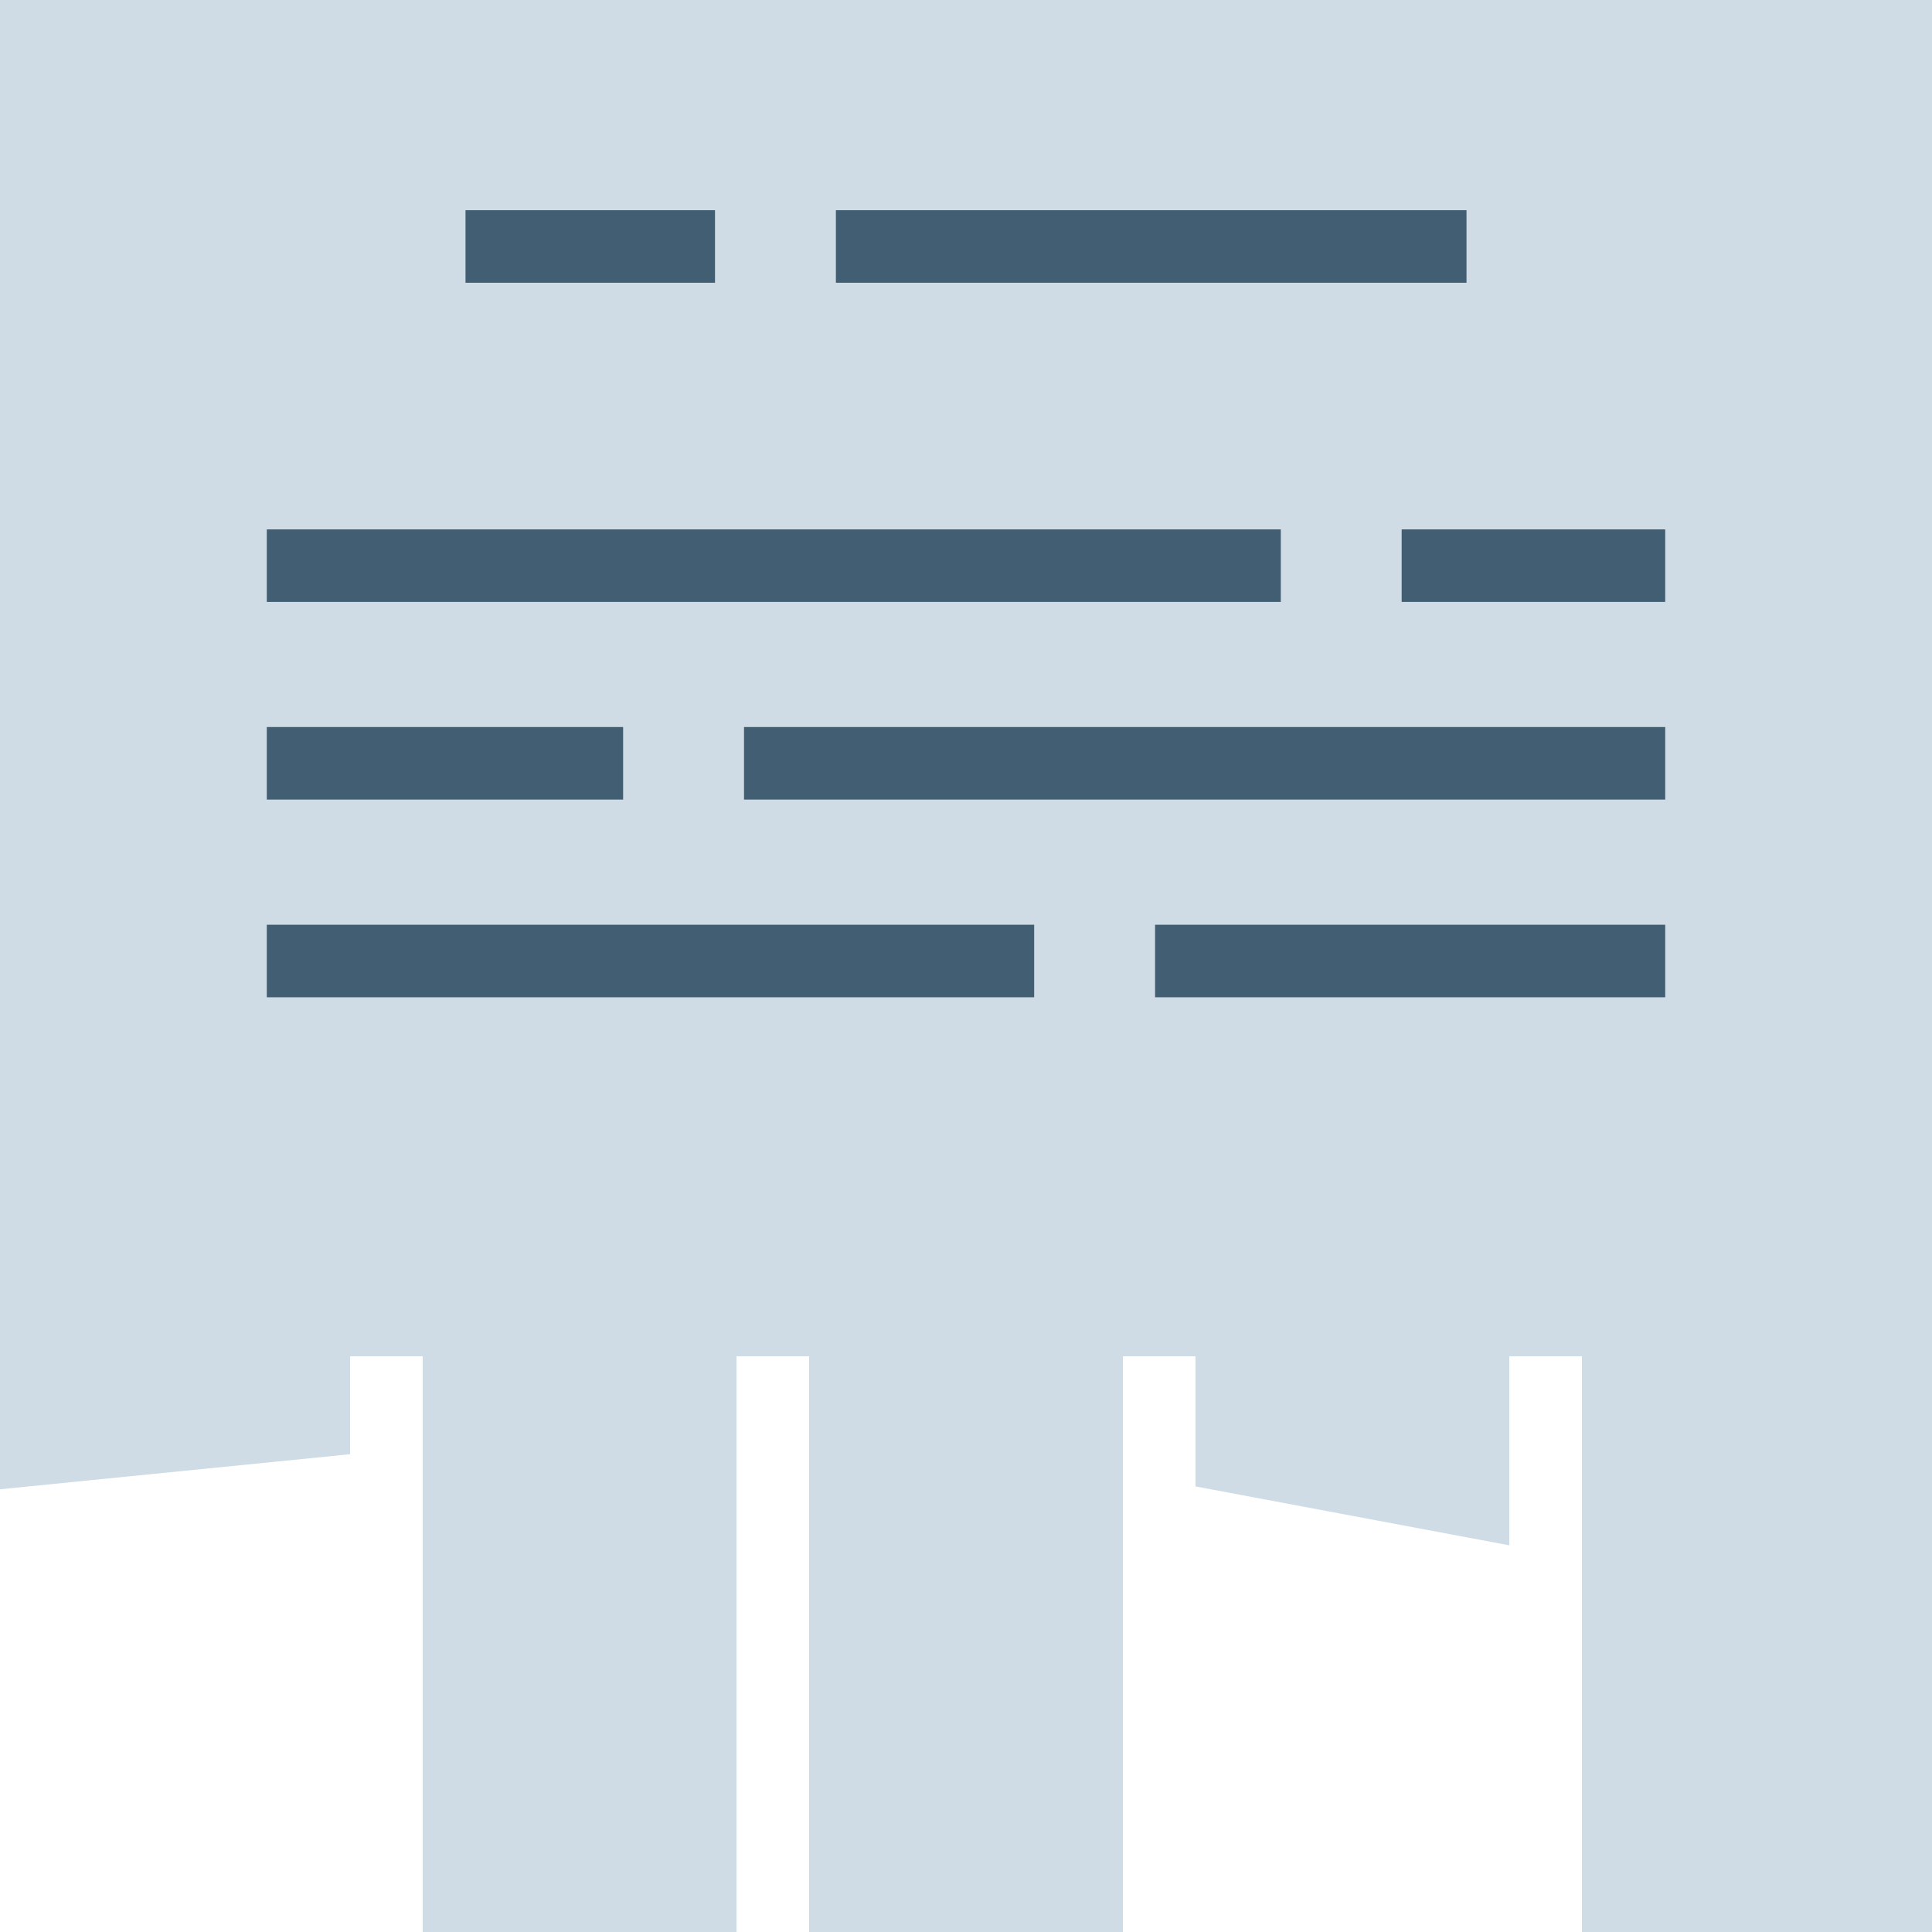 <?xml version="1.0" encoding="iso-8859-1"?>
<!-- Uploaded to: SVG Repo, www.svgrepo.com, Generator: SVG Repo Mixer Tools -->
<svg version="1.1" id="Layer_1" xmlns="http://www.w3.org/2000/svg" xmlns:xlink="http://www.w3.org/1999/xlink" 
	 viewBox="0 0 512 512" xml:space="preserve">
<polygon style="fill:#CFDCE5;" points="0,0 0,394.672 92.789,385.383 92.789,359.431 112.012,359.431 112.012,512 195.188,512 
	195.188,359.431 214.412,359.431 214.412,512 297.587,512 297.587,359.431 316.811,359.431 316.811,393.914 399.989,409.529 
	399.989,359.431 419.213,359.431 419.213,512 512,512 512,0 "/>
<g>
	<rect x="221.52" y="55.71" style="fill:#415E72;" width="167.118" height="19.224"/>
	<rect x="123.365" y="55.71" style="fill:#415E72;" width="66.118" height="19.224"/>
	<rect x="371.452" y="140.294" style="fill:#415E72;" width="69.846" height="19.224"/>
	<rect x="70.705" y="140.294" style="fill:#415E72;" width="268.721" height="19.224"/>
	<rect x="197.171" y="192.672" style="fill:#415E72;" width="244.128" height="19.224"/>
	<rect x="70.705" y="192.672" style="fill:#415E72;" width="94.427" height="19.224"/>
	<rect x="306.105" y="245.063" style="fill:#415E72;" width="135.193" height="19.224"/>
	<rect x="70.705" y="245.063" style="fill:#415E72;" width="203.361" height="19.224"/>
</g>
</svg>